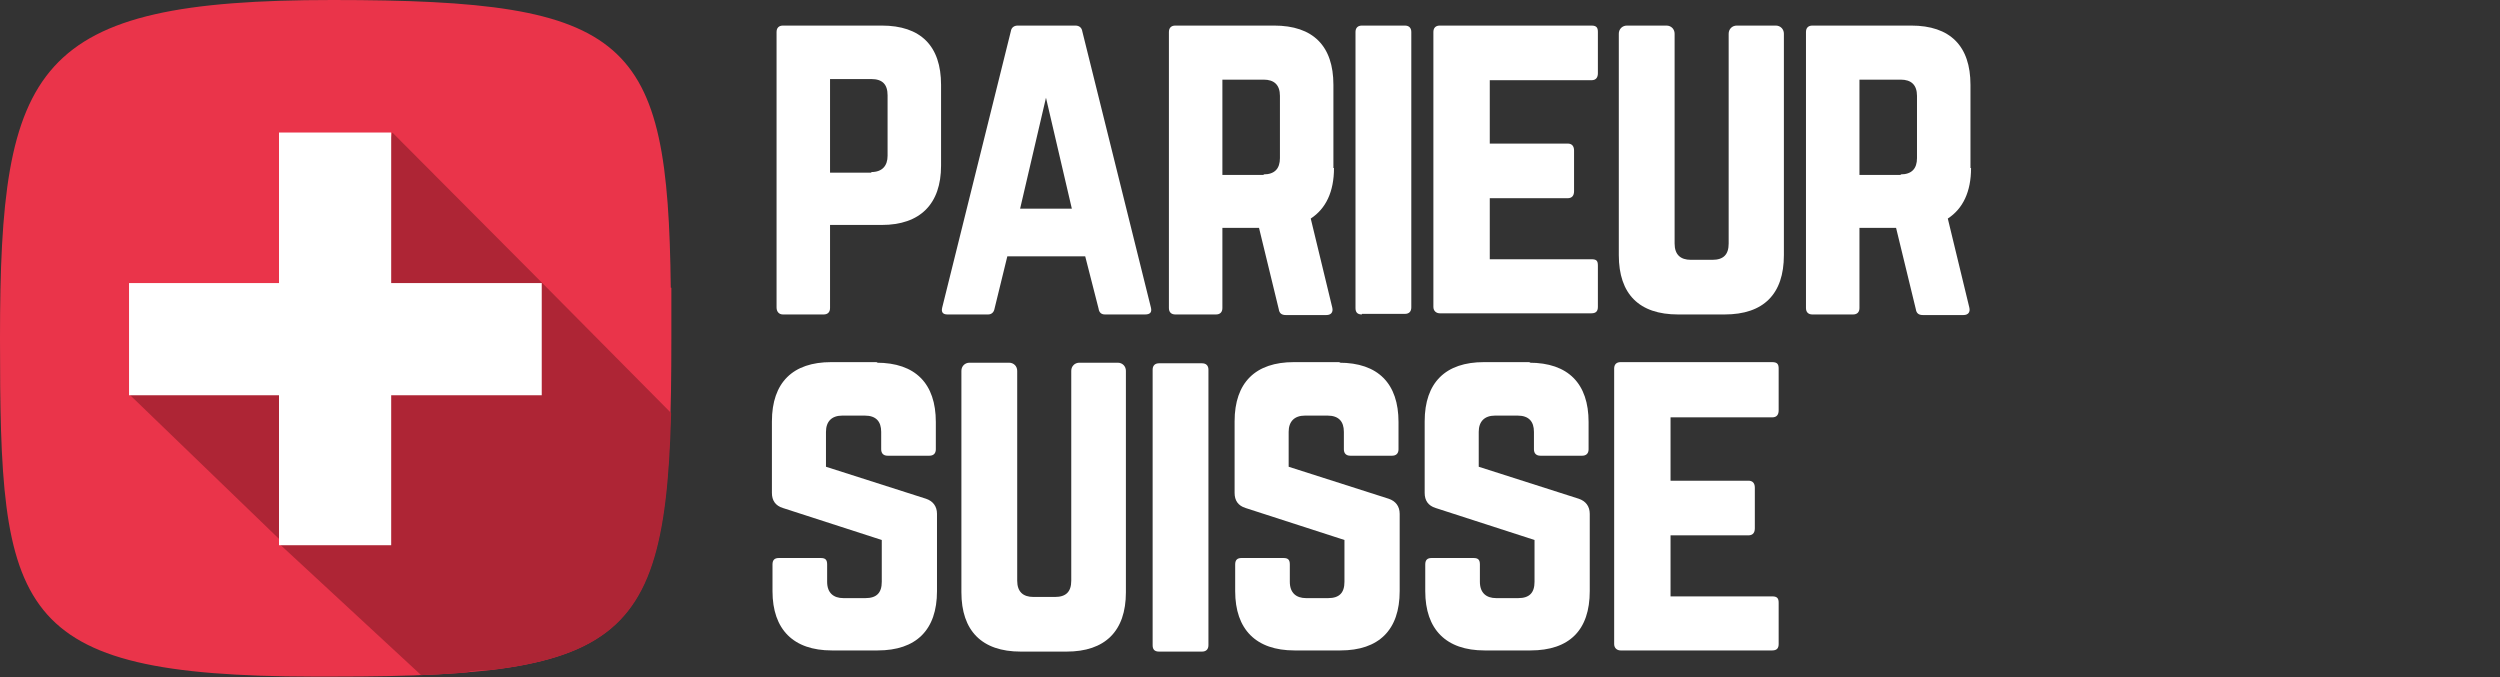 <?xml version="1.0" encoding="utf-8"?>
<svg xmlns="http://www.w3.org/2000/svg" xmlns:xlink="http://www.w3.org/1999/xlink" id="Layer_1" version="1.1" viewBox="0 0 430.1 116.5">
  <rect x="0" y="0" width="430.1" height="116.5" fill="#333333" stroke="none"/>
  <defs>
    <style>
      .st0 {
        fill: #fff;
      }

      .st1 {
        fill: none;
      }

      .st2 {
        fill: #ea344a;
      }

      .st3 {
        fill: #ae2535;
      }

      .st4 {
        clip-path: url(#clippath);
      }
    </style>
    <clipPath id="clippath">
      <path class="st1" d="M115.4,49.5C114.9,6.5,108.7,0,57.4,0S.3,11.1.3,58.2s1.9,58,53.8,58.2c1.1,0,2.2,0,3.4,0,53.7,0,58.1-6.5,58.1-58.2,0-3.1,0-6,0-8.7Z"/>
    </clipPath>
  </defs>
  <g>
    <g>
      <path class="st0" d="M133.6,5.5c0-.7.4-1.1,1.1-1.1h17c6.7,0,10.2,3.5,10.2,10.2v13.9c0,6.6-3.6,10.2-10.2,10.2h-8.9v14.3c0,.7-.4,1.1-1.1,1.1h-7c-.7,0-1.1-.5-1.1-1.2V5.5h0ZM149.9,29.6c1.9,0,2.8-1.1,2.8-2.8v-10.4c0-1.9-.9-2.8-2.8-2.8h-7.1v16.1h7.1Z"/>
      <path class="st0" d="M190.1,54.1c-.6,0-1-.3-1.1-1l-2.3-9h-13.4l-2.2,9c-.1.6-.5,1-1.1,1h-7c-.8,0-1.1-.4-.9-1.2l11.8-47.5c.1-.7.6-1,1.2-1h9.9c.6,0,1.1.3,1.2,1l11.8,47.5c.2.8-.1,1.2-1,1.2h-6.9ZM180,16.6l-4.5,19.3h8.9l-4.5-19.3Z"/>
      <path class="st0" d="M229.5,28.9c0,4.1-1.4,7-4,8.7l3.7,15.3c.2.8-.2,1.3-1,1.3h-7c-.7,0-1.1-.3-1.2-1l-3.4-14h-6.3v13.8c0,.7-.4,1.1-1.1,1.1h-7c-.7,0-1.1-.4-1.1-1.1V5.5c0-.7.4-1.1,1.1-1.1h17c6.7,0,10.2,3.5,10.2,10.2v14.3h0ZM217.4,30c1.9,0,2.8-1,2.8-2.8v-10.7c0-1.9-1-2.8-2.8-2.8h-7.1v16.4h7.1Z"/>
      <path class="st0" d="M234.3,54.1c-.8,0-1.1-.4-1.1-1.1V5.5c0-.7.4-1.1,1.1-1.1h7.4c.7,0,1.1.4,1.1,1.1v47.4c0,.7-.4,1.1-1.1,1.1h-7.4Z"/>
      <path class="st0" d="M274.9,12.6c0,.7-.3,1.2-1.1,1.2h-17.5v10.9h13.4c.7,0,1.1.4,1.1,1.2v7c0,.8-.4,1.2-1.1,1.2h-13.4v10.5h17.5c.9,0,1.1.3,1.1,1.1v7.1c0,.7-.3,1.1-1.1,1.1h-26.1c-.6,0-1.1-.4-1.1-1.1V5.5c0-.7.4-1.1,1.1-1.1h26.1c.9,0,1.1.4,1.1,1.1v7.1Z"/>
      <path class="st0" d="M305.5,4.4c.8,0,1.4.6,1.4,1.4v38.1c0,6.7-3.5,10.2-10.2,10.2h-8c-6.7,0-10.2-3.5-10.2-10.2V5.8c0-.8.6-1.4,1.4-1.4h6.8c.8,0,1.4.6,1.4,1.4v36.1c0,1.9,1,2.8,2.8,2.8h3.7c1.9,0,2.8-.9,2.8-2.8V5.8c0-.8.6-1.4,1.4-1.4h6.5Z"/>
      <path class="st0" d="M339.1,28.9c0,4.1-1.4,7-4,8.7l3.7,15.3c.2.8-.2,1.3-1,1.3h-7c-.7,0-1.1-.3-1.2-1l-3.4-14h-6.3v13.8c0,.7-.4,1.1-1.1,1.1h-7c-.7,0-1.1-.4-1.1-1.1V5.5c0-.7.4-1.1,1.1-1.1h17c6.7,0,10.2,3.5,10.2,10.2v14.3h0ZM327,30c1.9,0,2.8-1,2.8-2.8v-10.7c0-1.9-1-2.8-2.8-2.8h-7.1v16.4h7.1Z"/>
    </g>
    <g>
      <path class="st0" d="M150.8,62.4c6.7,0,10.2,3.6,10.2,10.2v4.7c0,.7-.4,1.1-1.1,1.1h-7.2c-.7,0-1.1-.4-1.1-1.1v-3c0-1.8-.9-2.8-2.8-2.8h-3.9c-1.8,0-2.8,1-2.8,2.8v6l17.2,5.5c1.2.4,1.9,1.3,1.9,2.6v13.3c0,6.7-3.6,10.2-10.2,10.2h-7.9c-6.6,0-10.2-3.6-10.2-10.2v-4.6c0-.8.4-1.1,1.1-1.1h7.2c.8,0,1.1.3,1.1,1.1v3c0,1.9,1.1,2.8,2.8,2.8h3.8c1.9,0,2.8-.9,2.8-2.8v-7.2l-17-5.5c-1.3-.4-1.9-1.3-1.9-2.6v-12.3c0-6.7,3.6-10.2,10.2-10.2h8Z"/>
      <path class="st0" d="M192.3,62.4c.8,0,1.4.6,1.4,1.4v38.1c0,6.7-3.6,10.2-10.2,10.2h-7.9c-6.7,0-10.2-3.6-10.2-10.2v-38.1c0-.8.6-1.4,1.4-1.4h6.8c.8,0,1.4.6,1.4,1.4v36.1c0,1.9,1,2.8,2.8,2.8h3.7c1.9,0,2.8-.9,2.8-2.8v-36.1c0-.8.6-1.4,1.4-1.4h6.5Z"/>
      <path class="st0" d="M199.4,112.1c-.8,0-1.1-.4-1.1-1.1v-47.4c0-.7.4-1.1,1.1-1.1h7.4c.7,0,1.1.4,1.1,1.1v47.4c0,.7-.4,1.1-1.1,1.1h-7.4Z"/>
      <path class="st0" d="M230.4,62.4c6.7,0,10.2,3.6,10.2,10.2v4.7c0,.7-.4,1.1-1.1,1.1h-7.2c-.7,0-1.1-.4-1.1-1.1v-3c0-1.8-.9-2.8-2.8-2.8h-3.9c-1.8,0-2.8,1-2.8,2.8v6l17.2,5.5c1.2.4,1.9,1.3,1.9,2.6v13.3c0,6.7-3.6,10.2-10.2,10.2h-7.9c-6.6,0-10.2-3.6-10.2-10.2v-4.6c0-.8.4-1.1,1.1-1.1h7.2c.8,0,1.1.3,1.1,1.1v3c0,1.9,1.1,2.8,2.8,2.8h3.8c1.9,0,2.8-.9,2.8-2.8v-7.2l-17-5.5c-1.3-.4-1.9-1.3-1.9-2.6v-12.3c0-6.7,3.6-10.2,10.2-10.2h8Z"/>
      <path class="st0" d="M263.1,62.4c6.7,0,10.2,3.6,10.2,10.2v4.7c0,.7-.4,1.1-1.1,1.1h-7.2c-.7,0-1.1-.4-1.1-1.1v-3c0-1.8-.9-2.8-2.8-2.8h-3.9c-1.8,0-2.8,1-2.8,2.8v6l17.2,5.5c1.2.4,1.9,1.3,1.9,2.6v13.3c0,6.7-3.5,10.2-10.2,10.2h-7.9c-6.6,0-10.2-3.6-10.2-10.2v-4.6c0-.8.4-1.1,1.1-1.1h7.2c.8,0,1.1.3,1.1,1.1v3c0,1.9,1.1,2.8,2.8,2.8h3.8c1.9,0,2.8-.9,2.8-2.8v-7.2l-17-5.5c-1.3-.4-1.9-1.3-1.9-2.6v-12.3c0-6.7,3.6-10.2,10.2-10.2h8Z"/>
      <path class="st0" d="M306,70.6c0,.7-.3,1.2-1.1,1.2h-17.5v10.9h13.4c.7,0,1.1.4,1.1,1.2v7c0,.8-.4,1.2-1.1,1.2h-13.4v10.5h17.5c.9,0,1.1.4,1.1,1.1v7.1c0,.7-.3,1.1-1.1,1.1h-26.1c-.6,0-1.1-.4-1.1-1.1v-47.4c0-.7.4-1.1,1.1-1.1h26.1c.9,0,1.1.4,1.1,1.1v7.1Z"/>
    </g>
  </g>
  <g>
    <path class="st2" d="M115.4,49.5C114.9,6.5,108.6,0,57.2,0S0,11.1,0,58.2s1.9,58.1,53.9,58.2c1.1,0,2.2,0,3.4,0,53.8,0,58.2-6.5,58.2-58.2s0-6,0-8.7Z"/>
    <g class="st4">
      <path class="st3" d="M116.5,82.1c0-3.1-.5-7.7-.5-10.5l-22.8-23h0l-25.7-25.8-7.5,27.1-6,12.8-31.7,5.2,25.9,25v.8s24.2,22.4,24.2,22.4l.7.9c1.1,0-8.4.3-7.2.3,3.8,0,8.4-.3,11.7-.4,4,0,.8-1.2,4.2-1.5,6.5-.4,8.4.2,12.9-.9,9.9-2.6,20.1,8.8,20.1-21.7,0-4.5,2-5.4,2-10.9Z"/>
    </g>
    <g>
      <rect class="st0" x="48" y="22.8" width="19.3" height="71"/>
      <rect class="st0" x="22.2" y="48.7" width="71" height="19.3"/>
    </g>
  </g>
</svg>
